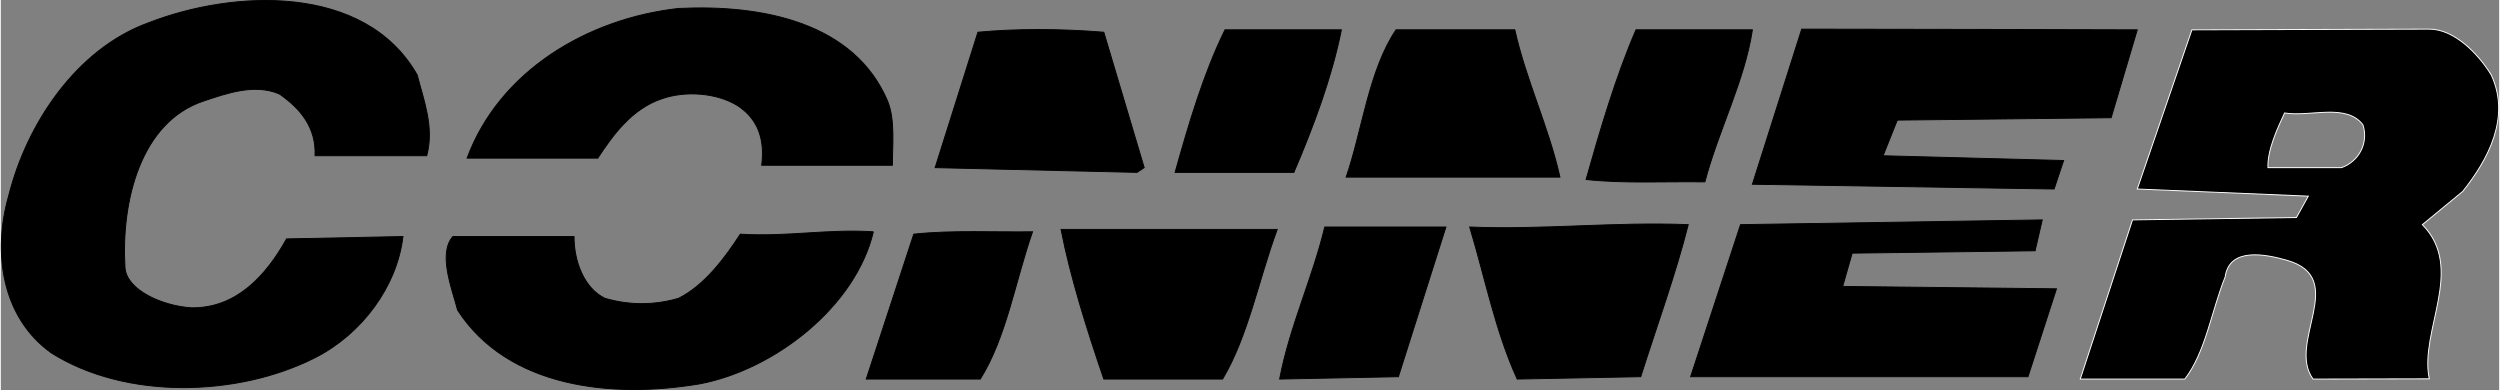 <svg xmlns="http://www.w3.org/2000/svg" width="2500" height="390" viewBox="0 0 567.203 88.543"><rect x="0" y="0" width="567.203" height="88.543" fill="#808080" stroke="none"/><g stroke-width=".216" stroke-miterlimit="2.613"><path d="M94.531 17.022c1.483 5.798 3.911 11.866 2.158 18.339H71.338c.269-6.338-3.236-10.653-8.091-14.024-5.663-2.427-12.001-.135-17.26 1.618-14.159 4.72-18.705 22.531-17.8 37.756.306 5.14 8.496 8.766 15.103 9.17 10.249.135 16.99-7.416 21.575-15.643l26.431-.538c-1.35 11.326-9.305 22.114-19.958 27.508-17.529 8.899-43.016 9.574-59.871-1.078C.14 72.038-1.882 57.205 1.758 44.53 5.804 28.214 17.13 11.089 33.582 5.155c19.012-7.416 49.083-9.034 60.949 11.867zM201.328 22.955c1.753 4.315 1.08 10.249 1.08 14.564h-29.666c.674-5.53-.54-10.249-5.394-13.486-4.72-2.966-11.866-3.505-17.26-1.617-6.877 2.292-11.193 8.36-14.564 13.484h-29.666c7.282-19.687 27.239-31.688 48.005-33.981 19.148-.944 39.914 3.236 47.465 21.036zM259.581 38.057l-1.617 1.079-45.848-1.079 9.709-30.744c8.494-.809 18.742-.809 28.586 0l9.17 30.744zM304.35 6.773c-2.158 10.789-6.338 21.979-10.788 32.363h-26.969c3.102-11.058 6.474-22.52 11.327-32.363h26.43zM343.725 6.773c2.562 11.463 7.686 21.979 10.247 33.441h-48.544c3.641-10.517 5.124-24.271 11.327-33.441h26.97zM397.662 6.773c-1.754 11.597-7.687 22.789-10.788 34.521-9.034-.136-18.339.404-26.97-.54 2.968-10.517 6.743-23.463 11.328-33.981h26.43zM485.041 6.773l-5.932 19.958-48.545.539-3.236 8.091 40.992 1.079-2.157 6.472-68.501-1.078 11.192-35.223c23.694 0 76.187.162 76.187.162z" stroke="#000"/><path d="M565.409 17.022c-2.967-4.854-8.443-10.428-14.073-10.411l-53.889.162-12.406 36.139 38.836 1.618-2.697 4.854-37.217.539-11.867 36.139h23.732c4.72-6.068 6.068-15.507 9.17-23.193.943-6.878 9.339-5.114 14.024-3.775 14.158 4.045-.136 18.743 5.933 26.969l26.381-.059c-2.293-10.924 8.274-25.022-1.569-35.001l9.17-7.551c5.797-7.282 10.921-16.857 6.472-26.43zm-33.981 21.035h-16.721c-.135-4.046 2.158-8.899 3.775-12.405 5.933.943 14.024-2.292 17.8 2.696 1.349 4.317-1.079 8.36-4.854 9.709z" stroke="#fff"/><path stroke="#000" d="M461.848 56.935l-41.533.54-2.157 7.551 48.543.54-6.471 19.957h-76.591l11.326-34.521 68.501-1.079-1.618 7.012zM383.099 51.002c-2.831 11.191-7.147 23.058-10.787 34.521l-28.048.539c-4.99-10.923-7.282-22.924-10.787-34.52 16.855.674 32.765-1.213 49.622-.54zM317.294 85.523l-26.969.539c2.293-12.002 7.417-22.789 10.248-34.52h27.509l-10.788 33.981zM234.23 52.621c-3.911 11.191-5.934 24.002-11.866 33.441h-25.89l10.787-32.902c8.631-.944 18.609-.405 26.969-.539zM289.785 52.082c-4.18 11.326-6.606 24.271-12.405 33.98h-26.969c-3.775-11.058-7.551-22.924-9.709-33.98h49.083zM198.092 52.621c-4.046 16.99-22.385 31.284-39.375 34.52-19.957 3.372-43.555.945-55.016-16.721-1.349-5.123-4.45-12.81-1.078-16.72h27.508c0 5.663 2.291 11.731 7.011 14.023 5.529 1.617 11.192 1.617 16.722 0 5.933-2.967 10.517-9.17 14.023-14.563 10.383.673 19.822-1.213 30.205-.539z"/></g></svg>